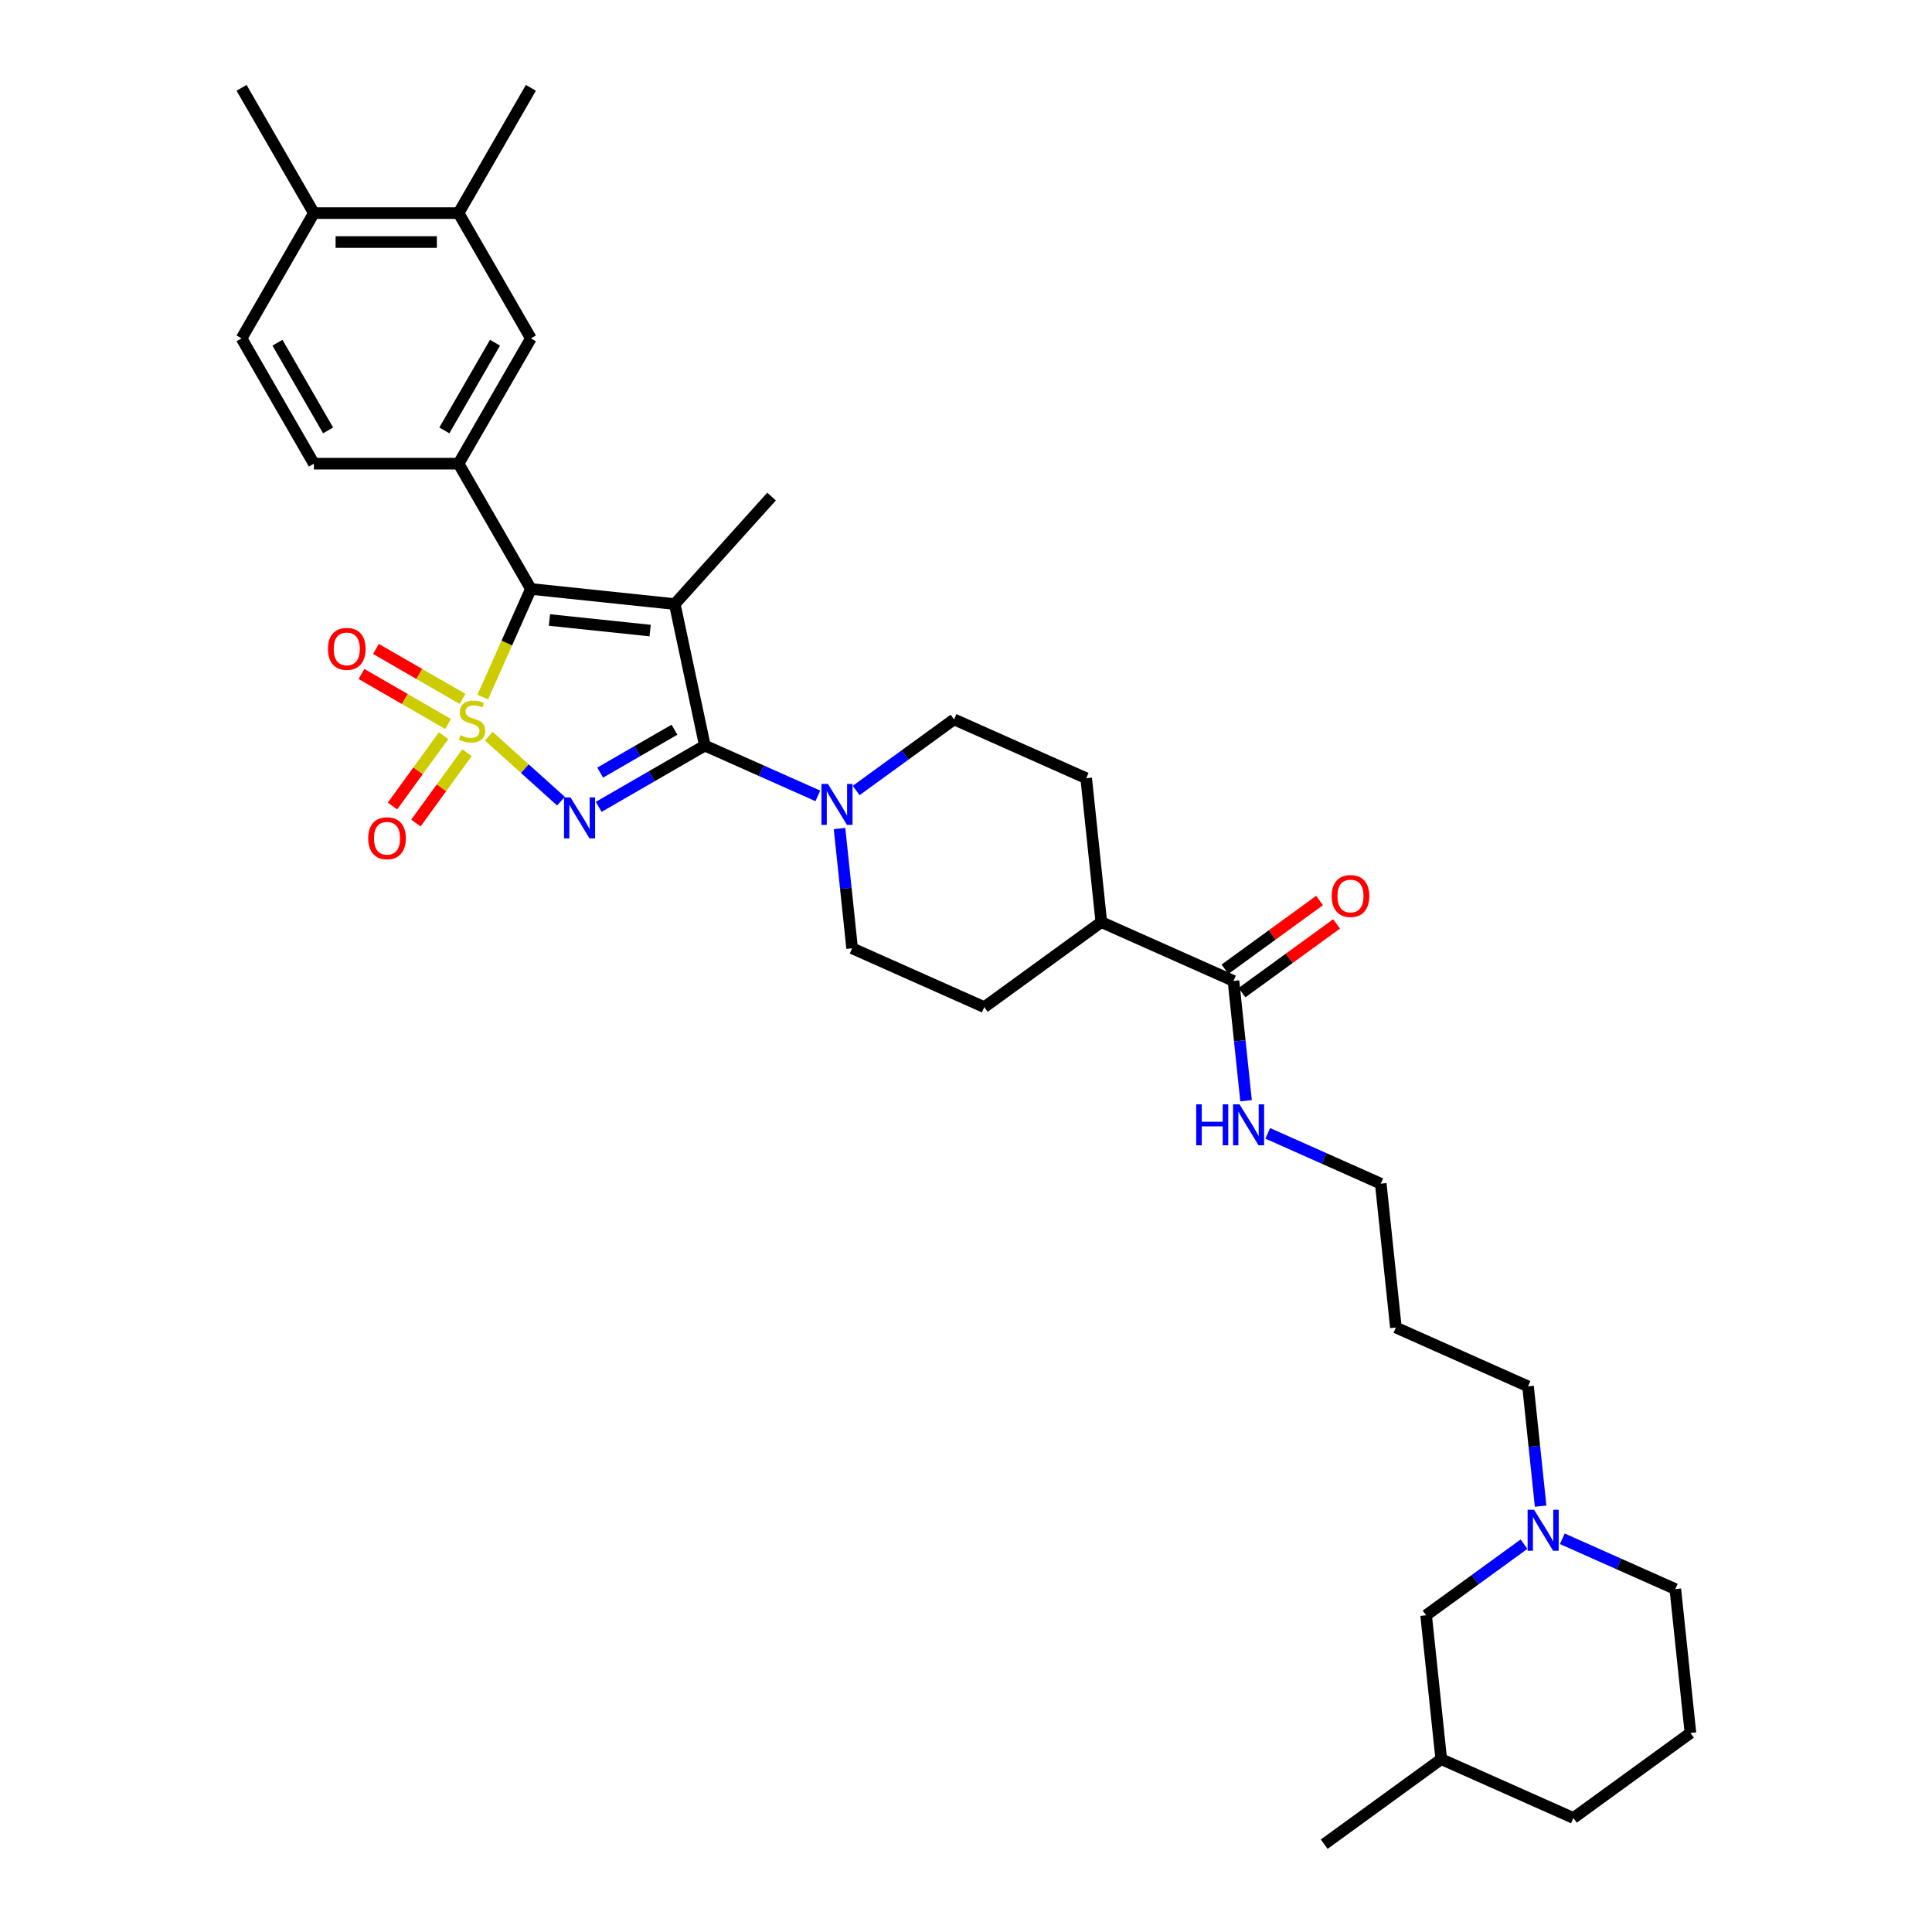 <?xml version='1.0' encoding='iso-8859-1'?>
<svg version='1.1' baseProfile='full'
              xmlns='http://www.w3.org/2000/svg'
                      xmlns:rdkit='http://www.rdkit.org/xml'
                      xmlns:xlink='http://www.w3.org/1999/xlink'
                  xml:space='preserve'
width='1000px' height='1000px' viewBox='0 0 1000 1000'>
<!-- END OF HEADER -->
<rect style='opacity:1.0;fill:#FFFFFF;stroke:none' width='1000' height='1000' x='0' y='0'> </rect>
<path class='bond-0' d='M 253.004,381.054 L 271.68,397.87' style='fill:none;fill-rule:evenodd;stroke:#CCCC00;stroke-width:6px;stroke-linecap:butt;stroke-linejoin:miter;stroke-opacity:1' />
<path class='bond-0' d='M 271.68,397.87 L 290.356,414.687' style='fill:none;fill-rule:evenodd;stroke:#0000FF;stroke-width:6px;stroke-linecap:butt;stroke-linejoin:miter;stroke-opacity:1' />
<path class='bond-3' d='M 249.874,360.802 L 262.331,332.822' style='fill:none;fill-rule:evenodd;stroke:#CCCC00;stroke-width:6px;stroke-linecap:butt;stroke-linejoin:miter;stroke-opacity:1' />
<path class='bond-3' d='M 262.331,332.822 L 274.789,304.842' style='fill:none;fill-rule:evenodd;stroke:#000000;stroke-width:6px;stroke-linecap:butt;stroke-linejoin:miter;stroke-opacity:1' />
<path class='bond-6' d='M 229.604,380.78 L 216.375,398.989' style='fill:none;fill-rule:evenodd;stroke:#CCCC00;stroke-width:6px;stroke-linecap:butt;stroke-linejoin:miter;stroke-opacity:1' />
<path class='bond-6' d='M 216.375,398.989 L 203.145,417.198' style='fill:none;fill-rule:evenodd;stroke:#FF0000;stroke-width:6px;stroke-linecap:butt;stroke-linejoin:miter;stroke-opacity:1' />
<path class='bond-6' d='M 241.72,389.583 L 228.49,407.792' style='fill:none;fill-rule:evenodd;stroke:#CCCC00;stroke-width:6px;stroke-linecap:butt;stroke-linejoin:miter;stroke-opacity:1' />
<path class='bond-6' d='M 228.49,407.792 L 215.261,426' style='fill:none;fill-rule:evenodd;stroke:#FF0000;stroke-width:6px;stroke-linecap:butt;stroke-linejoin:miter;stroke-opacity:1' />
<path class='bond-7' d='M 239.406,361.756 L 216.996,348.818' style='fill:none;fill-rule:evenodd;stroke:#CCCC00;stroke-width:6px;stroke-linecap:butt;stroke-linejoin:miter;stroke-opacity:1' />
<path class='bond-7' d='M 216.996,348.818 L 194.586,335.879' style='fill:none;fill-rule:evenodd;stroke:#FF0000;stroke-width:6px;stroke-linecap:butt;stroke-linejoin:miter;stroke-opacity:1' />
<path class='bond-7' d='M 231.918,374.725 L 209.508,361.787' style='fill:none;fill-rule:evenodd;stroke:#CCCC00;stroke-width:6px;stroke-linecap:butt;stroke-linejoin:miter;stroke-opacity:1' />
<path class='bond-7' d='M 209.508,361.787 L 187.098,348.849' style='fill:none;fill-rule:evenodd;stroke:#FF0000;stroke-width:6px;stroke-linecap:butt;stroke-linejoin:miter;stroke-opacity:1' />
<path class='bond-1' d='M 309.892,417.627 L 337.359,401.769' style='fill:none;fill-rule:evenodd;stroke:#0000FF;stroke-width:6px;stroke-linecap:butt;stroke-linejoin:miter;stroke-opacity:1' />
<path class='bond-1' d='M 337.359,401.769 L 364.825,385.911' style='fill:none;fill-rule:evenodd;stroke:#000000;stroke-width:6px;stroke-linecap:butt;stroke-linejoin:miter;stroke-opacity:1' />
<path class='bond-1' d='M 310.645,399.9 L 329.871,388.8' style='fill:none;fill-rule:evenodd;stroke:#0000FF;stroke-width:6px;stroke-linecap:butt;stroke-linejoin:miter;stroke-opacity:1' />
<path class='bond-1' d='M 329.871,388.8 L 349.098,377.699' style='fill:none;fill-rule:evenodd;stroke:#000000;stroke-width:6px;stroke-linecap:butt;stroke-linejoin:miter;stroke-opacity:1' />
<path class='bond-4' d='M 364.825,385.911 L 394.071,398.932' style='fill:none;fill-rule:evenodd;stroke:#000000;stroke-width:6px;stroke-linecap:butt;stroke-linejoin:miter;stroke-opacity:1' />
<path class='bond-4' d='M 394.071,398.932 L 423.316,411.953' style='fill:none;fill-rule:evenodd;stroke:#0000FF;stroke-width:6px;stroke-linecap:butt;stroke-linejoin:miter;stroke-opacity:1' />
<path class='bond-34' d='M 364.825,385.911 L 349.257,312.669' style='fill:none;fill-rule:evenodd;stroke:#000000;stroke-width:6px;stroke-linecap:butt;stroke-linejoin:miter;stroke-opacity:1' />
<path class='bond-2' d='M 349.257,312.669 L 274.789,304.842' style='fill:none;fill-rule:evenodd;stroke:#000000;stroke-width:6px;stroke-linecap:butt;stroke-linejoin:miter;stroke-opacity:1' />
<path class='bond-2' d='M 336.522,326.388 L 284.394,320.91' style='fill:none;fill-rule:evenodd;stroke:#000000;stroke-width:6px;stroke-linecap:butt;stroke-linejoin:miter;stroke-opacity:1' />
<path class='bond-19' d='M 349.257,312.669 L 399.361,257.023' style='fill:none;fill-rule:evenodd;stroke:#000000;stroke-width:6px;stroke-linecap:butt;stroke-linejoin:miter;stroke-opacity:1' />
<path class='bond-5' d='M 274.789,304.842 L 237.349,239.995' style='fill:none;fill-rule:evenodd;stroke:#000000;stroke-width:6px;stroke-linecap:butt;stroke-linejoin:miter;stroke-opacity:1' />
<path class='bond-12' d='M 434.542,428.842 L 437.799,459.839' style='fill:none;fill-rule:evenodd;stroke:#0000FF;stroke-width:6px;stroke-linecap:butt;stroke-linejoin:miter;stroke-opacity:1' />
<path class='bond-12' d='M 437.799,459.839 L 441.057,490.835' style='fill:none;fill-rule:evenodd;stroke:#000000;stroke-width:6px;stroke-linecap:butt;stroke-linejoin:miter;stroke-opacity:1' />
<path class='bond-13' d='M 443.144,409.164 L 468.476,390.759' style='fill:none;fill-rule:evenodd;stroke:#0000FF;stroke-width:6px;stroke-linecap:butt;stroke-linejoin:miter;stroke-opacity:1' />
<path class='bond-13' d='M 468.476,390.759 L 493.809,372.354' style='fill:none;fill-rule:evenodd;stroke:#000000;stroke-width:6px;stroke-linecap:butt;stroke-linejoin:miter;stroke-opacity:1' />
<path class='bond-9' d='M 237.349,239.995 L 274.789,175.148' style='fill:none;fill-rule:evenodd;stroke:#000000;stroke-width:6px;stroke-linecap:butt;stroke-linejoin:miter;stroke-opacity:1' />
<path class='bond-9' d='M 229.996,222.78 L 256.204,177.387' style='fill:none;fill-rule:evenodd;stroke:#000000;stroke-width:6px;stroke-linecap:butt;stroke-linejoin:miter;stroke-opacity:1' />
<path class='bond-14' d='M 237.349,239.995 L 162.471,239.995' style='fill:none;fill-rule:evenodd;stroke:#000000;stroke-width:6px;stroke-linecap:butt;stroke-linejoin:miter;stroke-opacity:1' />
<path class='bond-8' d='M 638.446,507.735 L 570.041,477.279' style='fill:none;fill-rule:evenodd;stroke:#000000;stroke-width:6px;stroke-linecap:butt;stroke-linejoin:miter;stroke-opacity:1' />
<path class='bond-17' d='M 642.847,513.793 L 667.333,496.002' style='fill:none;fill-rule:evenodd;stroke:#000000;stroke-width:6px;stroke-linecap:butt;stroke-linejoin:miter;stroke-opacity:1' />
<path class='bond-17' d='M 667.333,496.002 L 691.819,478.212' style='fill:none;fill-rule:evenodd;stroke:#FF0000;stroke-width:6px;stroke-linecap:butt;stroke-linejoin:miter;stroke-opacity:1' />
<path class='bond-17' d='M 634.044,501.677 L 658.53,483.887' style='fill:none;fill-rule:evenodd;stroke:#000000;stroke-width:6px;stroke-linecap:butt;stroke-linejoin:miter;stroke-opacity:1' />
<path class='bond-17' d='M 658.53,483.887 L 683.016,466.097' style='fill:none;fill-rule:evenodd;stroke:#FF0000;stroke-width:6px;stroke-linecap:butt;stroke-linejoin:miter;stroke-opacity:1' />
<path class='bond-22' d='M 638.446,507.735 L 641.703,538.732' style='fill:none;fill-rule:evenodd;stroke:#000000;stroke-width:6px;stroke-linecap:butt;stroke-linejoin:miter;stroke-opacity:1' />
<path class='bond-22' d='M 641.703,538.732 L 644.961,569.728' style='fill:none;fill-rule:evenodd;stroke:#0000FF;stroke-width:6px;stroke-linecap:butt;stroke-linejoin:miter;stroke-opacity:1' />
<path class='bond-11' d='M 274.789,175.148 L 237.349,110.301' style='fill:none;fill-rule:evenodd;stroke:#000000;stroke-width:6px;stroke-linecap:butt;stroke-linejoin:miter;stroke-opacity:1' />
<path class='bond-10' d='M 797.425,779.577 L 794.167,748.58' style='fill:none;fill-rule:evenodd;stroke:#0000FF;stroke-width:6px;stroke-linecap:butt;stroke-linejoin:miter;stroke-opacity:1' />
<path class='bond-10' d='M 794.167,748.58 L 790.91,717.583' style='fill:none;fill-rule:evenodd;stroke:#000000;stroke-width:6px;stroke-linecap:butt;stroke-linejoin:miter;stroke-opacity:1' />
<path class='bond-23' d='M 788.823,799.255 L 763.491,817.66' style='fill:none;fill-rule:evenodd;stroke:#0000FF;stroke-width:6px;stroke-linecap:butt;stroke-linejoin:miter;stroke-opacity:1' />
<path class='bond-23' d='M 763.491,817.66 L 738.158,836.064' style='fill:none;fill-rule:evenodd;stroke:#000000;stroke-width:6px;stroke-linecap:butt;stroke-linejoin:miter;stroke-opacity:1' />
<path class='bond-26' d='M 808.65,796.466 L 837.896,809.487' style='fill:none;fill-rule:evenodd;stroke:#0000FF;stroke-width:6px;stroke-linecap:butt;stroke-linejoin:miter;stroke-opacity:1' />
<path class='bond-26' d='M 837.896,809.487 L 867.142,822.508' style='fill:none;fill-rule:evenodd;stroke:#000000;stroke-width:6px;stroke-linecap:butt;stroke-linejoin:miter;stroke-opacity:1' />
<path class='bond-29' d='M 237.349,110.301 L 274.789,45.455' style='fill:none;fill-rule:evenodd;stroke:#000000;stroke-width:6px;stroke-linecap:butt;stroke-linejoin:miter;stroke-opacity:1' />
<path class='bond-35' d='M 237.349,110.301 L 162.471,110.301' style='fill:none;fill-rule:evenodd;stroke:#000000;stroke-width:6px;stroke-linecap:butt;stroke-linejoin:miter;stroke-opacity:1' />
<path class='bond-35' d='M 226.118,125.277 L 173.703,125.277' style='fill:none;fill-rule:evenodd;stroke:#000000;stroke-width:6px;stroke-linecap:butt;stroke-linejoin:miter;stroke-opacity:1' />
<path class='bond-20' d='M 441.057,490.835 L 509.462,521.291' style='fill:none;fill-rule:evenodd;stroke:#000000;stroke-width:6px;stroke-linecap:butt;stroke-linejoin:miter;stroke-opacity:1' />
<path class='bond-21' d='M 493.809,372.354 L 562.214,402.81' style='fill:none;fill-rule:evenodd;stroke:#000000;stroke-width:6px;stroke-linecap:butt;stroke-linejoin:miter;stroke-opacity:1' />
<path class='bond-18' d='M 162.471,239.995 L 125.031,175.148' style='fill:none;fill-rule:evenodd;stroke:#000000;stroke-width:6px;stroke-linecap:butt;stroke-linejoin:miter;stroke-opacity:1' />
<path class='bond-18' d='M 169.824,222.78 L 143.617,177.387' style='fill:none;fill-rule:evenodd;stroke:#000000;stroke-width:6px;stroke-linecap:butt;stroke-linejoin:miter;stroke-opacity:1' />
<path class='bond-15' d='M 570.041,477.279 L 562.214,402.81' style='fill:none;fill-rule:evenodd;stroke:#000000;stroke-width:6px;stroke-linecap:butt;stroke-linejoin:miter;stroke-opacity:1' />
<path class='bond-36' d='M 570.041,477.279 L 509.462,521.291' style='fill:none;fill-rule:evenodd;stroke:#000000;stroke-width:6px;stroke-linecap:butt;stroke-linejoin:miter;stroke-opacity:1' />
<path class='bond-16' d='M 162.471,110.301 L 125.031,175.148' style='fill:none;fill-rule:evenodd;stroke:#000000;stroke-width:6px;stroke-linecap:butt;stroke-linejoin:miter;stroke-opacity:1' />
<path class='bond-31' d='M 162.471,110.301 L 125.031,45.455' style='fill:none;fill-rule:evenodd;stroke:#000000;stroke-width:6px;stroke-linecap:butt;stroke-linejoin:miter;stroke-opacity:1' />
<path class='bond-30' d='M 656.186,586.617 L 685.432,599.638' style='fill:none;fill-rule:evenodd;stroke:#0000FF;stroke-width:6px;stroke-linecap:butt;stroke-linejoin:miter;stroke-opacity:1' />
<path class='bond-30' d='M 685.432,599.638 L 714.678,612.659' style='fill:none;fill-rule:evenodd;stroke:#000000;stroke-width:6px;stroke-linecap:butt;stroke-linejoin:miter;stroke-opacity:1' />
<path class='bond-27' d='M 738.158,836.064 L 745.985,910.533' style='fill:none;fill-rule:evenodd;stroke:#000000;stroke-width:6px;stroke-linecap:butt;stroke-linejoin:miter;stroke-opacity:1' />
<path class='bond-24' d='M 790.91,717.583 L 722.505,687.128' style='fill:none;fill-rule:evenodd;stroke:#000000;stroke-width:6px;stroke-linecap:butt;stroke-linejoin:miter;stroke-opacity:1' />
<path class='bond-25' d='M 722.505,687.128 L 714.678,612.659' style='fill:none;fill-rule:evenodd;stroke:#000000;stroke-width:6px;stroke-linecap:butt;stroke-linejoin:miter;stroke-opacity:1' />
<path class='bond-28' d='M 867.142,822.508 L 874.969,896.976' style='fill:none;fill-rule:evenodd;stroke:#000000;stroke-width:6px;stroke-linecap:butt;stroke-linejoin:miter;stroke-opacity:1' />
<path class='bond-33' d='M 745.985,910.533 L 685.407,954.545' style='fill:none;fill-rule:evenodd;stroke:#000000;stroke-width:6px;stroke-linecap:butt;stroke-linejoin:miter;stroke-opacity:1' />
<path class='bond-37' d='M 745.985,910.533 L 814.39,940.989' style='fill:none;fill-rule:evenodd;stroke:#000000;stroke-width:6px;stroke-linecap:butt;stroke-linejoin:miter;stroke-opacity:1' />
<path class='bond-32' d='M 874.969,896.976 L 814.39,940.989' style='fill:none;fill-rule:evenodd;stroke:#000000;stroke-width:6px;stroke-linecap:butt;stroke-linejoin:miter;stroke-opacity:1' />
<path  class='atom-0' d='M 238.343 380.525
Q 238.582 380.615, 239.571 381.034
Q 240.559 381.454, 241.637 381.723
Q 242.745 381.963, 243.824 381.963
Q 245.83 381.963, 246.999 381.004
Q 248.167 380.016, 248.167 378.309
Q 248.167 377.141, 247.568 376.422
Q 246.999 375.703, 246.1 375.314
Q 245.201 374.924, 243.704 374.475
Q 241.817 373.906, 240.679 373.367
Q 239.571 372.828, 238.762 371.689
Q 237.983 370.551, 237.983 368.634
Q 237.983 365.969, 239.78 364.321
Q 241.607 362.674, 245.201 362.674
Q 247.657 362.674, 250.443 363.842
L 249.754 366.148
Q 247.208 365.1, 245.291 365.1
Q 243.225 365.1, 242.087 365.969
Q 240.948 366.807, 240.978 368.275
Q 240.978 369.413, 241.547 370.102
Q 242.146 370.791, 242.985 371.18
Q 243.854 371.57, 245.291 372.019
Q 247.208 372.618, 248.346 373.217
Q 249.485 373.816, 250.293 375.044
Q 251.132 376.242, 251.132 378.309
Q 251.132 381.244, 249.155 382.831
Q 247.208 384.389, 243.944 384.389
Q 242.057 384.389, 240.619 383.969
Q 239.211 383.58, 237.534 382.891
L 238.343 380.525
' fill='#CCCC00'/>
<path  class='atom-1' d='M 295.291 412.748
L 302.24 423.979
Q 302.929 425.088, 304.037 427.094
Q 305.145 429.101, 305.205 429.221
L 305.205 412.748
L 308.021 412.748
L 308.021 433.953
L 305.115 433.953
L 297.657 421.673
Q 296.789 420.236, 295.86 418.588
Q 294.962 416.941, 294.692 416.432
L 294.692 433.953
L 291.937 433.953
L 291.937 412.748
L 295.291 412.748
' fill='#0000FF'/>
<path  class='atom-5' d='M 428.543 405.764
L 435.492 416.996
Q 436.181 418.104, 437.289 420.111
Q 438.397 422.118, 438.457 422.238
L 438.457 405.764
L 441.272 405.764
L 441.272 426.97
L 438.367 426.97
L 430.909 414.69
Q 430.041 413.252, 429.112 411.605
Q 428.214 409.957, 427.944 409.448
L 427.944 426.97
L 425.188 426.97
L 425.188 405.764
L 428.543 405.764
' fill='#0000FF'/>
<path  class='atom-7' d='M 190.586 433.885
Q 190.586 428.793, 193.102 425.948
Q 195.618 423.102, 200.32 423.102
Q 205.023 423.102, 207.539 425.948
Q 210.055 428.793, 210.055 433.885
Q 210.055 439.037, 207.509 441.972
Q 204.963 444.877, 200.32 444.877
Q 195.648 444.877, 193.102 441.972
Q 190.586 439.066, 190.586 433.885
M 200.32 442.481
Q 203.555 442.481, 205.292 440.324
Q 207.059 438.138, 207.059 433.885
Q 207.059 429.722, 205.292 427.625
Q 203.555 425.498, 200.32 425.498
Q 197.086 425.498, 195.318 427.595
Q 193.581 429.692, 193.581 433.885
Q 193.581 438.168, 195.318 440.324
Q 197.086 442.481, 200.32 442.481
' fill='#FF0000'/>
<path  class='atom-8' d='M 169.752 335.867
Q 169.752 330.776, 172.268 327.93
Q 174.784 325.085, 179.486 325.085
Q 184.188 325.085, 186.704 327.93
Q 189.22 330.776, 189.22 335.867
Q 189.22 341.019, 186.674 343.954
Q 184.129 346.86, 179.486 346.86
Q 174.814 346.86, 172.268 343.954
Q 169.752 341.049, 169.752 335.867
M 179.486 344.464
Q 182.721 344.464, 184.458 342.307
Q 186.225 340.121, 186.225 335.867
Q 186.225 331.704, 184.458 329.608
Q 182.721 327.481, 179.486 327.481
Q 176.251 327.481, 174.484 329.578
Q 172.747 331.674, 172.747 335.867
Q 172.747 340.15, 174.484 342.307
Q 176.251 344.464, 179.486 344.464
' fill='#FF0000'/>
<path  class='atom-11' d='M 794.049 781.449
L 800.998 792.681
Q 801.687 793.789, 802.795 795.796
Q 803.903 797.803, 803.963 797.922
L 803.963 781.449
L 806.779 781.449
L 806.779 802.655
L 803.873 802.655
L 796.415 790.375
Q 795.547 788.937, 794.618 787.29
Q 793.72 785.642, 793.45 785.133
L 793.45 802.655
L 790.695 802.655
L 790.695 781.449
L 794.049 781.449
' fill='#0000FF'/>
<path  class='atom-18' d='M 689.289 463.782
Q 689.289 458.69, 691.805 455.845
Q 694.321 453, 699.024 453
Q 703.726 453, 706.242 455.845
Q 708.758 458.69, 708.758 463.782
Q 708.758 468.934, 706.212 471.869
Q 703.666 474.774, 699.024 474.774
Q 694.351 474.774, 691.805 471.869
Q 689.289 468.964, 689.289 463.782
M 699.024 472.378
Q 702.258 472.378, 703.996 470.222
Q 705.763 468.035, 705.763 463.782
Q 705.763 459.619, 703.996 457.522
Q 702.258 455.396, 699.024 455.396
Q 695.789 455.396, 694.022 457.492
Q 692.285 459.589, 692.285 463.782
Q 692.285 468.065, 694.022 470.222
Q 695.789 472.378, 699.024 472.378
' fill='#FF0000'/>
<path  class='atom-23' d='M 619.151 571.6
L 622.027 571.6
L 622.027 580.616
L 632.869 580.616
L 632.869 571.6
L 635.745 571.6
L 635.745 592.806
L 632.869 592.806
L 632.869 583.012
L 622.027 583.012
L 622.027 592.806
L 619.151 592.806
L 619.151 571.6
' fill='#0000FF'/>
<path  class='atom-23' d='M 641.585 571.6
L 648.534 582.832
Q 649.223 583.94, 650.331 585.947
Q 651.439 587.954, 651.499 588.074
L 651.499 571.6
L 654.314 571.6
L 654.314 592.806
L 651.409 592.806
L 643.951 580.526
Q 643.083 579.088, 642.154 577.441
Q 641.256 575.794, 640.986 575.284
L 640.986 592.806
L 638.231 592.806
L 638.231 571.6
L 641.585 571.6
' fill='#0000FF'/>
</svg>
